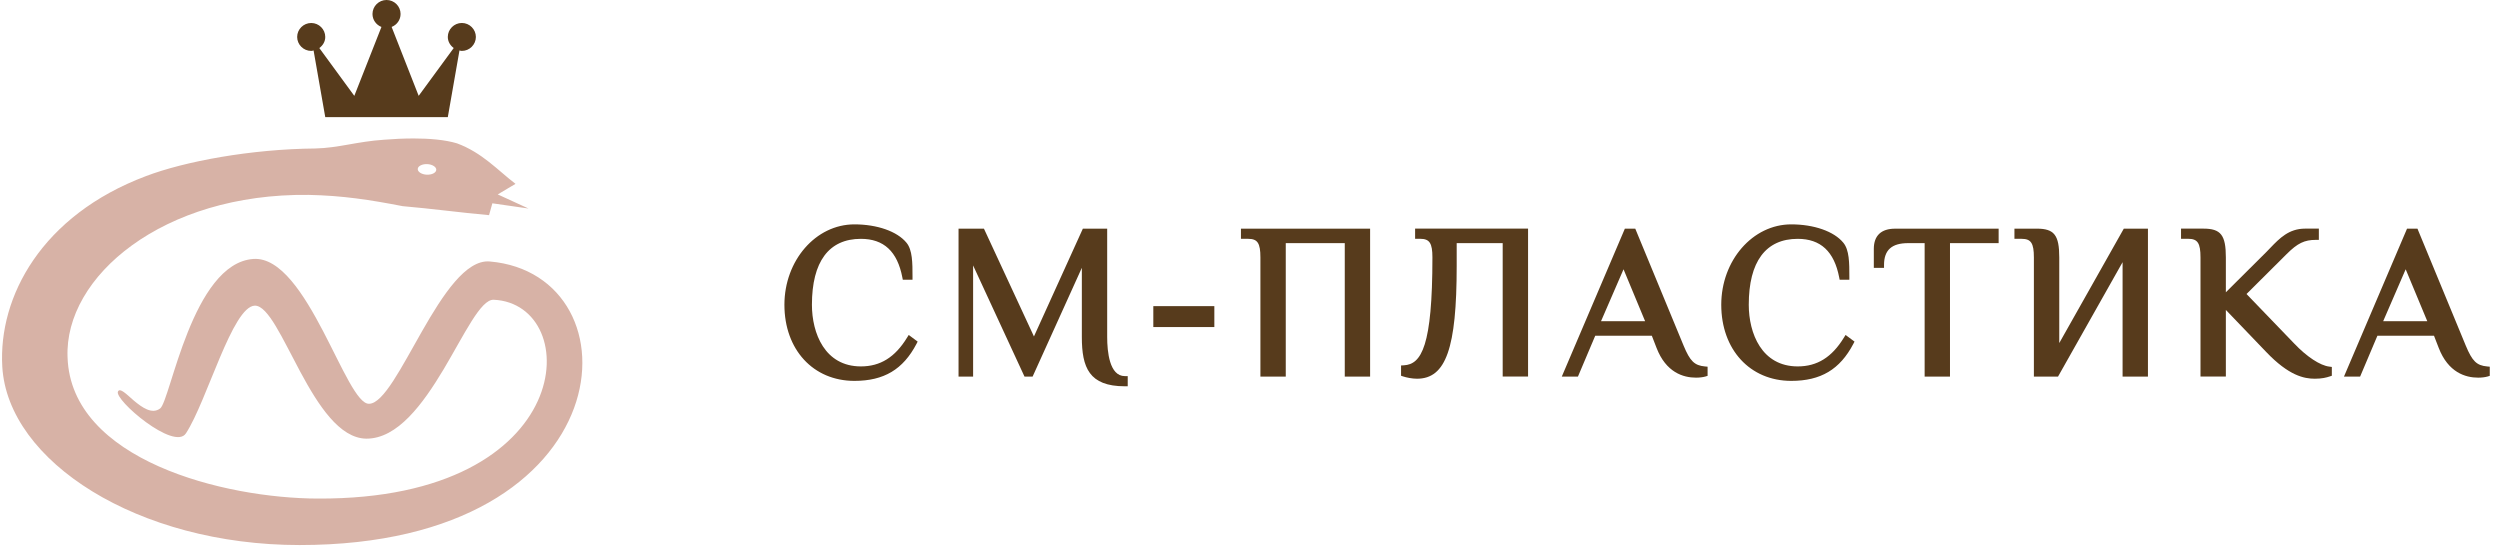 <svg width="213" height="47" viewBox="0 0 213 47" fill="none" xmlns="http://www.w3.org/2000/svg">
<path d="M77.126 23.581C76.664 21.199 75.375 20.097 73.348 20.097C70.952 20.097 68.925 21.564 68.925 25.965C68.925 28.717 70.216 31.466 73.348 31.466C75.191 31.466 76.481 30.551 77.495 28.901L77.863 29.177C76.664 31.467 75.006 32.202 72.795 32.202C69.294 32.202 67.083 29.45 67.083 25.967C67.083 22.3 69.664 19.367 72.795 19.367C74.822 19.367 76.37 20.027 77.033 20.833C77.495 21.384 77.495 22.483 77.495 23.582H77.126V23.581Z" fill="#573B1C"/>
<path d="M72.795 32.451C69.284 32.451 66.832 29.786 66.832 25.966C66.832 22.19 69.508 19.116 72.795 19.116C74.737 19.116 76.436 19.713 77.228 20.675C77.746 21.292 77.746 22.406 77.746 23.583V23.832H76.918L76.879 23.631C76.453 21.422 75.298 20.349 73.348 20.349C70.619 20.349 69.176 22.291 69.176 25.967C69.176 28.389 70.269 31.218 73.348 31.218C75.004 31.218 76.255 30.441 77.279 28.77L77.424 28.538L78.184 29.104L78.087 29.294C76.943 31.478 75.31 32.451 72.795 32.451ZM72.795 19.616C69.784 19.616 67.334 22.465 67.334 25.966C67.334 29.489 69.579 31.951 72.795 31.951C74.929 31.951 76.323 31.231 77.356 29.561C76.295 31.027 75.009 31.716 73.348 31.716C69.898 31.716 68.674 28.621 68.674 25.966C68.674 20.643 71.602 19.848 73.348 19.848C75.368 19.848 76.676 20.899 77.241 22.967C77.228 22.143 77.163 21.378 76.841 20.99C76.317 20.356 74.944 19.616 72.795 19.616Z" fill="#573B1C"/>
<path d="M95.834 32.661C93.162 32.661 92.426 31.466 92.426 28.718V21.657L87.818 31.835H87.451L82.66 21.476V31.835H81.922V19.732H83.674L88.096 29.27L92.427 19.732H94.085V28.719C94.085 30.92 94.637 32.295 95.836 32.295V32.661H95.834Z" fill="#573B1C"/>
<path d="M96.084 32.911H95.833C92.786 32.911 92.173 31.306 92.173 28.718V22.817L87.979 32.084H87.287L82.909 22.615V32.084H81.668V19.481H83.831L88.092 28.666L92.26 19.481H94.332V28.718C94.332 29.961 94.526 32.044 95.832 32.044H96.082V32.911H96.084ZM92.677 20.495V28.719C92.677 31.209 93.285 32.194 95.108 32.377C94.428 32.031 93.833 31.058 93.833 28.719V19.982H92.587L88.097 29.869L83.512 19.982H82.173V31.585H82.409V20.335L87.61 31.585H87.656L92.677 20.495Z" fill="#573B1C"/>
<path d="M98.514 26.333H103.213V27.616H98.514V26.333Z" fill="#573B1C"/>
<path d="M103.462 27.865H98.263V26.083H103.462V27.865ZM98.765 27.367H102.962V26.584H98.765V27.367Z" fill="#573B1C"/>
<path d="M116.482 31.835H114.824V20.466H109.296V31.835H107.638V21.933C107.638 20.834 107.453 20.099 106.348 20.099H105.98V19.732H116.482V31.835Z" fill="#573B1C"/>
<path d="M116.733 32.084H114.574V20.715H109.547V32.084H107.387V21.931C107.387 20.718 107.144 20.348 106.348 20.348H105.729V19.481H116.733V32.084ZM115.075 31.585H116.231V19.982H107.067C107.889 20.34 107.889 21.345 107.889 21.933V31.585H109.045V20.217H115.075V31.585Z" fill="#573B1C"/>
<path d="M129.939 19.73V31.834H128.28V20.465H123.859V22.666C123.859 30.184 122.753 32.017 120.726 32.017C120.357 32.017 119.897 31.925 119.62 31.834V31.374C121.371 31.284 122.294 29.448 122.294 21.93C122.294 20.831 122.109 20.096 121.004 20.096H120.818V19.729H129.939V19.73Z" fill="#573B1C"/>
<path d="M120.726 32.267C120.319 32.267 119.826 32.167 119.541 32.071L119.37 32.014V31.138L119.607 31.124C121.112 31.046 122.042 29.483 122.042 21.93C122.042 20.716 121.798 20.346 121.002 20.346H120.567V19.479H130.191V32.082H128.029V20.713H124.11V22.664C124.11 29.665 123.193 32.267 120.726 32.267ZM119.872 31.648C120.126 31.714 120.456 31.769 120.726 31.769C122.457 31.769 123.608 30.222 123.608 22.667V20.216H128.531V31.585H129.689V19.982H121.723C122.545 20.34 122.545 21.345 122.545 21.933C122.545 28.713 121.84 31.316 119.872 31.603V31.648Z" fill="#573B1C"/>
<path d="M145.238 31.835C145.053 31.89 144.775 31.928 144.501 31.928C143.67 31.928 142.18 31.652 141.368 29.544L140.906 28.352H135.748L134.275 31.835H133.444L138.603 19.732H139.157L143.209 29.544C143.782 30.922 144.223 31.377 145.236 31.47V31.835H145.238ZM136.026 27.616H140.54L138.329 22.299L136.026 27.616Z" fill="#573B1C"/>
<path d="M144.501 32.176C143.412 32.176 141.944 31.734 141.134 29.632L140.735 28.602H135.915L134.441 32.085H133.065L138.438 19.483H139.325L143.443 29.448C143.993 30.773 144.368 31.138 145.26 31.221L145.487 31.242V32.022L145.309 32.077C145.095 32.14 144.793 32.176 144.501 32.176ZM135.583 28.102H141.081L141.603 29.454C142.31 31.293 143.571 31.678 144.503 31.678C144.612 31.678 144.727 31.672 144.833 31.661C143.896 31.453 143.468 30.811 142.981 29.641L138.992 19.982H138.773L133.826 31.586H134.11L135.583 28.102ZM140.915 27.866H135.645L138.335 21.659L140.915 27.866ZM136.407 27.368H140.164L138.325 22.943L136.407 27.368Z" fill="#573B1C"/>
<path d="M156.945 23.581C156.483 21.199 155.194 20.097 153.167 20.097C150.771 20.097 148.744 21.564 148.744 25.965C148.744 28.717 150.034 31.466 153.167 31.466C155.009 31.466 156.3 30.551 157.314 28.901L157.683 29.177C156.483 31.467 154.825 32.202 152.613 32.202C149.113 32.202 146.902 29.45 146.902 25.967C146.902 22.3 149.482 19.367 152.613 19.367C154.64 19.367 156.189 20.027 156.852 20.833C157.314 21.384 157.314 22.483 157.314 23.582H156.945V23.581Z" fill="#573B1C"/>
<path d="M152.614 32.451C149.103 32.451 146.651 29.786 146.651 25.966C146.651 22.19 149.326 19.116 152.614 19.116C154.556 19.116 156.257 19.713 157.047 20.675C157.565 21.292 157.565 22.406 157.565 23.583V23.832H156.737L156.698 23.631C156.272 21.422 155.117 20.349 153.167 20.349C150.438 20.349 148.995 22.291 148.995 25.967C148.995 28.389 150.088 31.218 153.167 31.218C154.823 31.218 156.074 30.441 157.098 28.77L157.243 28.538L158.005 29.104L157.906 29.294C156.762 31.478 155.131 32.451 152.614 32.451ZM152.614 19.616C149.602 19.616 147.153 22.465 147.153 25.966C147.153 29.489 149.398 31.951 152.614 31.951C154.748 31.951 156.145 31.228 157.178 29.555C156.117 31.027 154.829 31.716 153.167 31.716C149.717 31.716 148.493 28.621 148.493 25.966C148.493 20.643 151.421 19.848 153.167 19.848C155.187 19.848 156.495 20.899 157.06 22.967C157.047 22.143 156.983 21.378 156.66 20.99C156.137 20.356 154.764 19.616 152.614 19.616Z" fill="#573B1C"/>
<path d="M170.033 19.731V20.465H165.888V31.834H164.228V20.465H162.571C161.096 20.465 160.266 21.109 160.266 22.575H159.899V21.2C159.899 20.465 160.175 19.731 161.465 19.731H170.033Z" fill="#573B1C"/>
<path d="M166.14 32.084H163.979V20.715H162.572C161.173 20.715 160.519 21.306 160.519 22.575V22.825H159.649V21.202C159.649 20.076 160.278 19.483 161.465 19.483H170.284V20.717H166.139V32.084H166.14ZM164.479 31.586H165.637V20.217H169.782V19.982H161.465C160.556 19.982 160.15 20.358 160.15 21.202V21.641C160.455 20.705 161.277 20.217 162.571 20.217H164.479V31.586Z" fill="#573B1C"/>
<path d="M181.094 21.383L175.198 31.833H173.539V21.931C173.539 20.832 173.355 20.098 172.248 20.098H171.881V19.73H173.539C174.829 19.73 175.198 20.098 175.198 21.931V30.183L181.094 19.73H182.752V31.833H181.094V21.383Z" fill="#573B1C"/>
<path d="M183.003 32.084H180.844V22.338L175.345 32.084H173.287V21.931C173.287 20.718 173.043 20.348 172.247 20.348H171.63V19.481H173.539C175.021 19.481 175.449 20.032 175.449 21.931V29.229L180.948 19.481H183.005V32.084H183.003ZM181.346 31.585H182.501V19.982H181.241L174.946 31.142V21.933C174.946 20.133 174.602 19.982 173.538 19.982H172.966C173.789 20.34 173.789 21.345 173.789 21.933V31.585H175.049L181.344 20.429V31.585H181.346Z" fill="#573B1C"/>
<path d="M187.733 19.73C189.023 19.73 189.392 20.098 189.392 21.931V25.507L193.261 21.656C194.181 20.741 194.919 19.73 196.392 19.73H197.315V20.19C196.299 20.19 195.656 20.466 194.642 21.476L191.048 25.052L195.287 29.45C196.282 30.498 197.497 31.376 198.418 31.488V31.835C198.14 31.927 197.792 32.018 197.221 32.018C196.205 32.018 195.009 31.651 193.258 29.818L189.389 25.783V31.835H187.73V21.933C187.73 20.834 187.547 20.099 186.44 20.099H186.072V19.732H187.733V19.73Z" fill="#573B1C"/>
<path d="M197.224 32.267C196.307 32.267 195.008 32.008 193.08 29.988L189.643 26.406V32.082H187.482V21.93C187.482 20.716 187.239 20.346 186.443 20.346H185.824V19.479H187.733C189.215 19.479 189.643 20.03 189.643 21.93V24.902L193.085 21.479C193.209 21.355 193.33 21.229 193.449 21.102C194.218 20.305 195.014 19.479 196.393 19.479H197.566V20.437H197.316C196.335 20.437 195.752 20.721 194.821 21.648L191.403 25.05L195.472 29.274C196.533 30.391 197.674 31.141 198.452 31.234L198.672 31.263V32.013L198.501 32.07C198.207 32.17 197.826 32.267 197.224 32.267ZM189.61 25.648L193.445 29.646C195.231 31.516 196.359 31.769 197.225 31.769C197.596 31.769 197.865 31.729 198.083 31.675C197.221 31.448 196.137 30.705 195.109 29.624L190.7 25.047L194.468 21.299C195.299 20.472 195.91 20.098 196.703 19.983H196.396C195.231 19.983 194.576 20.666 193.815 21.455C193.693 21.581 193.569 21.711 193.442 21.837L189.61 25.648ZM187.984 31.585H189.142V21.933C189.142 20.133 188.798 19.982 187.733 19.982H187.162C187.984 20.34 187.984 21.345 187.984 21.933V31.585Z" fill="#573B1C"/>
<path d="M211.879 31.835C211.695 31.89 211.418 31.928 211.142 31.928C210.311 31.928 208.821 31.652 208.009 29.544L207.549 28.352H202.389L200.914 31.835H200.085L205.244 19.732H205.798L209.85 29.544C210.423 30.922 210.864 31.377 211.877 31.47V31.835H211.879ZM202.665 27.616H207.181L204.97 22.299L202.665 27.616Z" fill="#573B1C"/>
<path d="M211.142 32.176C210.053 32.176 208.585 31.734 207.775 29.632L207.376 28.602H202.556L201.082 32.085H199.706L205.079 19.483H205.968L206.031 19.637L210.084 29.448C210.636 30.773 211.009 31.138 211.901 31.221L212.128 31.242V32.022L211.95 32.077C211.736 32.14 211.433 32.176 211.142 32.176ZM202.223 28.102H207.723L208.246 29.454C208.953 31.293 210.212 31.678 211.144 31.678C211.254 31.678 211.368 31.672 211.476 31.661C210.538 31.453 210.109 30.811 209.622 29.641L205.633 19.982H205.414L200.467 31.586H200.749L202.223 28.102ZM207.555 27.866H202.283L204.973 21.659L207.555 27.866ZM203.046 27.368H206.805L204.964 22.943L203.046 27.368Z" fill="#573B1C"/>
<path fill-rule="evenodd" clip-rule="evenodd" d="M39.35 1.957C38.692 1.957 38.153 2.496 38.153 3.146C38.153 3.545 38.361 3.872 38.656 4.093L35.671 8.166L33.367 2.295C33.812 2.122 34.129 1.696 34.129 1.19C34.129 0.536 33.593 -0.001 32.933 -0.001C32.274 -0.001 31.736 0.536 31.736 1.191C31.736 1.696 32.053 2.122 32.499 2.296L30.187 8.167L27.206 4.094C27.506 3.873 27.712 3.546 27.712 3.148C27.712 2.498 27.174 1.959 26.517 1.959C25.857 1.959 25.318 2.498 25.318 3.148C25.318 3.8 25.857 4.338 26.517 4.338C26.582 4.338 26.65 4.318 26.717 4.298L27.712 9.98H32.933H38.153L39.147 4.298C39.217 4.319 39.278 4.338 39.35 4.338C40.004 4.338 40.545 3.8 40.545 3.148C40.544 2.496 40.004 1.957 39.35 1.957Z" fill="#573B1C"/>
<path fill-rule="evenodd" clip-rule="evenodd" d="M41.723 22.277C37.654 21.933 33.883 34.36 31.45 34.401C30.468 34.452 29.161 31.345 27.533 28.223C25.883 25.074 23.9 21.911 21.595 22.062C16.376 22.416 14.523 34.144 13.645 34.8C12.951 35.325 12.11 34.721 11.402 34.13C10.752 33.564 10.224 33.015 10.051 33.356C9.702 34.055 14.866 38.465 15.847 36.914C17.648 34.144 19.805 26.079 21.719 26.04C23.96 26.04 26.635 37.316 31.206 37.374C33.875 37.388 36.031 34.413 37.801 31.458C39.574 28.477 40.954 25.496 42.06 25.539C49.764 25.887 49.357 42.575 27.09 42.478C19.1 42.462 6.047 39.206 5.756 30.446C5.467 23.571 13.876 16.455 26.29 16.605C29.195 16.663 31.517 17.024 34.306 17.565C36.667 17.766 39.279 18.119 41.666 18.332L41.949 17.322L45.028 17.766L42.408 16.564L43.921 15.664C42.413 14.51 41.081 13.004 38.935 12.213C37.914 11.906 36.577 11.797 35.243 11.797C34.374 11.797 33.507 11.84 32.729 11.904C30.404 12.059 28.849 12.605 26.866 12.651C21.38 12.7 15.743 13.745 12.424 15.009C3.559 18.35 -0.149 25.27 0.195 31.238C0.66 39.31 11.737 46.436 25.519 46.438C53.419 46.446 54.585 23.38 41.723 22.277ZM36.415 13.982C36.848 14.008 37.187 14.232 37.17 14.476C37.148 14.729 36.785 14.902 36.344 14.883C35.91 14.858 35.572 14.633 35.593 14.389C35.606 14.149 35.975 13.961 36.415 13.982Z" fill="#D7B2A6"/>
</svg>
